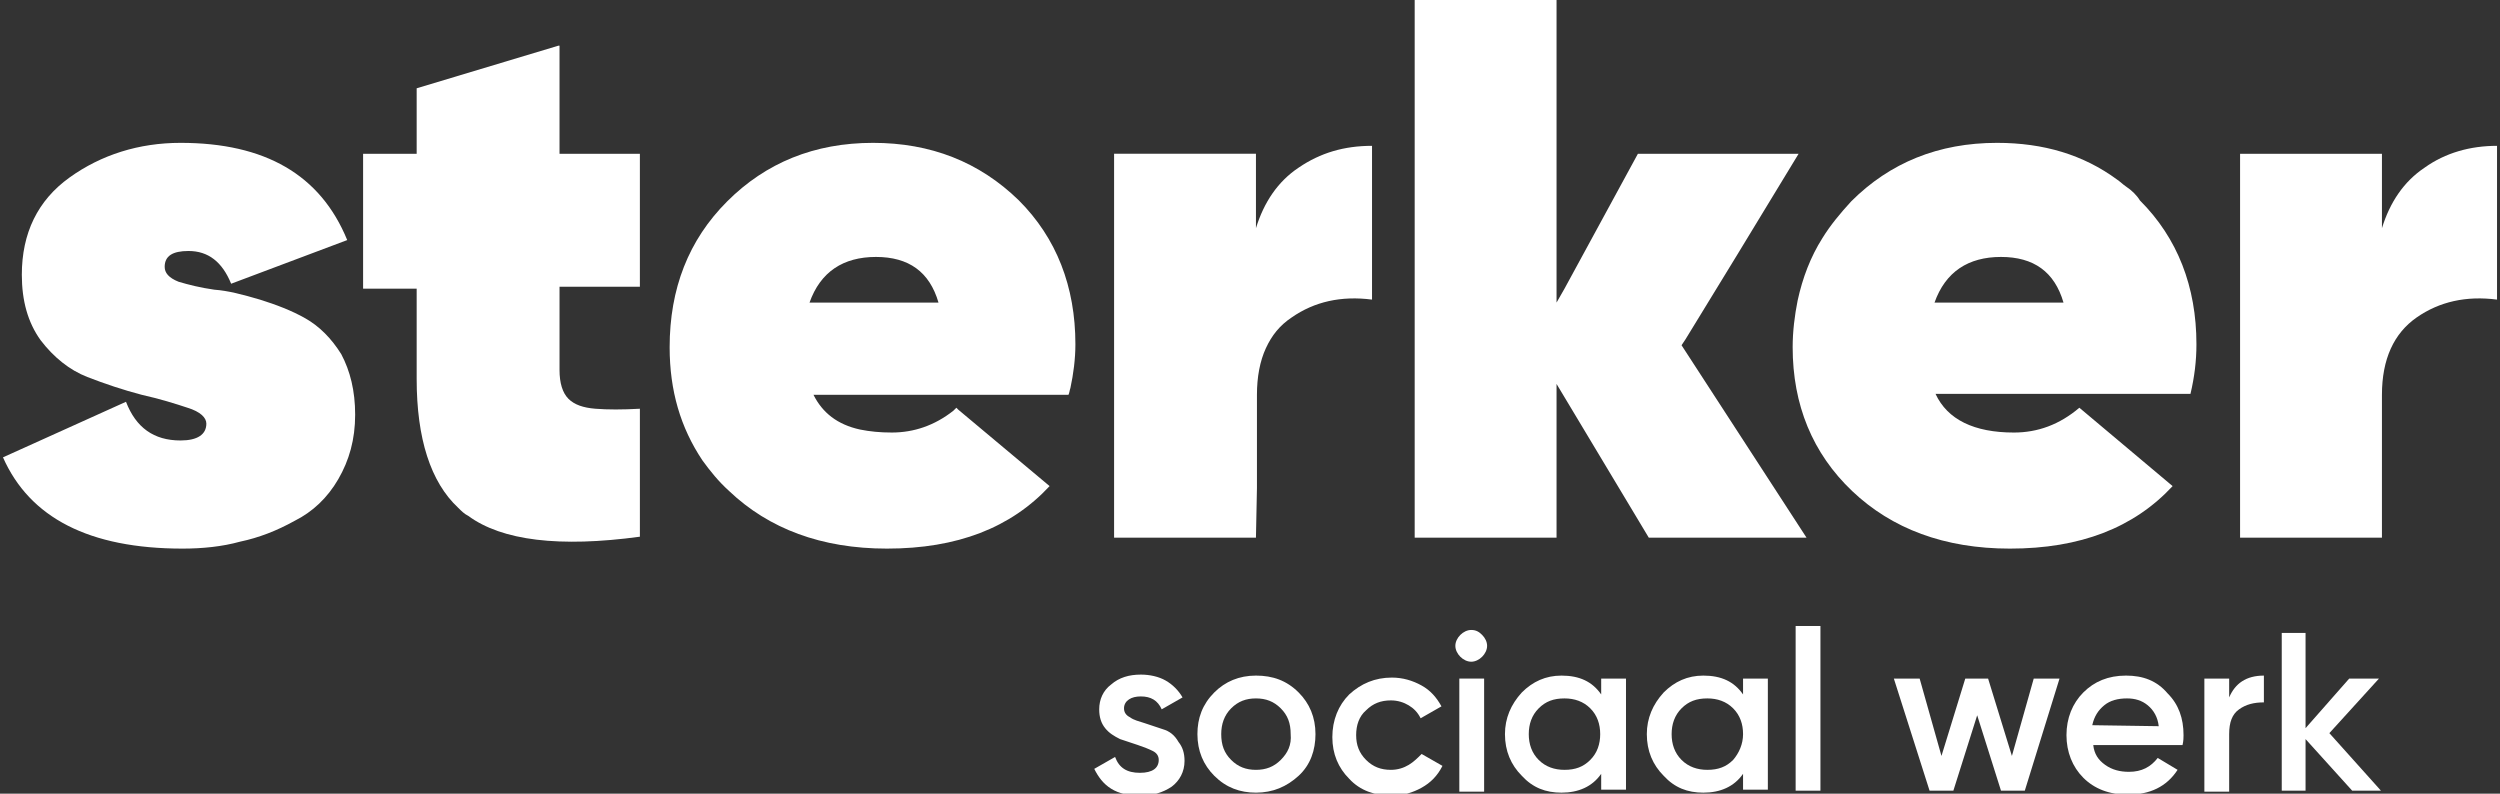 <?xml version="1.0" encoding="utf-8"?>
<!-- Generator: Adobe Illustrator 27.8.0, SVG Export Plug-In . SVG Version: 6.00 Build 0)  -->
<svg version="1.1" id="Layer_1" xmlns="http://www.w3.org/2000/svg" xmlns:xlink="http://www.w3.org/1999/xlink" x="0px" y="0px"
	 viewBox="0 0 252 80" style="enable-background:new 0 0 252 80;" xml:space="preserve">
<rect x="0" y="0" width="252" height="80" fill="#333333" stroke="none"/>
<style type="text/css">
	.st0{fill:#FFFFFF;}
</style>
<g>
	<path class="st0" d="M30.8,32.1c-1.4-0.8-3-1.4-4.6-1.9c-1.7-0.5-3.2-0.9-4.6-1C20.2,29,19,28.7,18,28.4c-1-0.4-1.4-0.9-1.4-1.5
		c0-1.1,0.8-1.6,2.4-1.6c2,0,3.4,1.1,4.3,3.3L35,24.2c-2.7-6.6-8.3-9.8-16.8-9.8c-4.2,0-8,1.2-11.2,3.5s-4.8,5.6-4.8,9.8
		c0,2.6,0.6,4.8,1.9,6.6C5.4,36,7,37.3,8.8,38s3.6,1.3,5.5,1.8c1.8,0.4,3.4,0.9,4.6,1.3c1.3,0.4,1.9,1,1.9,1.6
		c0,1.1-0.9,1.7-2.6,1.7c-2.7,0-4.5-1.3-5.5-3.9L0.3,46.1C3,52.2,9,55.3,18.4,55.3c2,0,4-0.2,5.8-0.7c1.9-0.4,3.7-1.1,5.5-2.1
		c1.8-0.9,3.3-2.3,4.4-4.2c1.1-1.9,1.7-4,1.7-6.5c0-2.4-0.5-4.4-1.4-6.1C33.4,34.1,32.2,32.9,30.8,32.1z"/>
	<path class="st0" d="M56.3,4.6L42,8.9v6.6h-5.4v13.6H42v9.1c0,6,1.4,10.4,4.2,13c0.3,0.3,0.6,0.6,1,0.8c3.4,2.5,9.2,3.2,17.3,2.1
		v-6.6v-6.3c-1.8,0.1-3.2,0.1-4.5,0c-1.2-0.1-2.1-0.4-2.7-1c-0.6-0.6-0.9-1.6-0.9-2.9v-8.4h8.1V15.5h-8.1V4.6H56.3z"/>
	<path class="st0" d="M88,14.4c-5.9,0-10.8,2-14.7,5.9c-3.9,3.9-5.8,8.8-5.8,14.7c0,4.4,1.1,8.1,3.3,11.4c0.8,1.1,1.6,2.1,2.7,3.1
		c4,3.8,9.3,5.8,15.9,5.8c7.1,0,12.5-2.1,16.4-6.3l-9.2-7.7l-0.2-0.2c-0.1,0.1-0.2,0.2-0.3,0.3c-1.9,1.5-4,2.2-6.2,2.2
		c-1.2,0-2.2-0.1-3.2-0.3c-2.3-0.5-3.8-1.7-4.7-3.5h22.5h3.2c0.1-0.2,0.1-0.4,0.2-0.7c0.3-1.4,0.5-2.9,0.5-4.4
		c0-5.8-1.9-10.7-5.7-14.5C98.7,16.3,93.8,14.4,88,14.4z M81.6,30.5c1.1-3.1,3.4-4.6,6.7-4.6c3.3,0,5.4,1.5,6.3,4.6H81.6z"/>
	<path class="st0" d="M126.7,49.2v-9.4c0-1.8,0.3-3.4,0.9-4.7s1.4-2.3,2.6-3.1c2.3-1.6,5-2.2,8.1-1.8V14.7c-2.8,0-5.2,0.7-7.4,2.2
		c-2.1,1.4-3.5,3.5-4.3,6.1v-7.5h-14.3v22.6v16v0.1h14.3L126.7,49.2L126.7,49.2z"/>
	<polygon class="st0" points="156.9,38.7 166.2,54.2 182.1,54.2 169.5,34.8 169.9,34.2 175.1,25.7 181.3,15.5 165.1,15.5 
		157.7,29.1 156.9,30.5 156.9,29.3 156.9,0 142.6,0 142.6,32.1 142.6,43.7 142.6,54.2 156.9,54.2 	"/>
	<path class="st0" d="M214.3,18.8c-0.3-0.2-0.6-0.5-0.9-0.7c-3.4-2.5-7.4-3.7-12.1-3.7c-5.9,0-10.8,2-14.7,5.9
		c-1.1,1.2-2.1,2.4-2.9,3.7c-1.2,1.9-2,4-2.5,6.3c-0.3,1.5-0.5,3.1-0.5,4.7c0,5.8,2,10.7,6,14.5s9.3,5.8,15.9,5.8
		c7.1,0,12.5-2.1,16.4-6.3l-9.4-7.9c-2,1.7-4.2,2.5-6.6,2.5c-4,0-6.7-1.3-7.9-3.9h25.7c0.4-1.7,0.6-3.3,0.6-5
		c0-5.8-1.9-10.7-5.7-14.5C215.4,19.7,214.9,19.2,214.3,18.8z M195,30.5c1.1-3.1,3.4-4.6,6.7-4.6s5.4,1.5,6.3,4.6H195z"/>
	<path class="st0" d="M244.4,16.9c-2.1,1.4-3.5,3.5-4.3,6.1v-7.5h-13.5h-0.8v0.2v38.5h14.3V39.8c0-3.6,1.2-6.2,3.5-7.8
		c2.3-1.6,5-2.2,8.1-1.8V14.7C249,14.7,246.5,15.4,244.4,16.9z"/>
	<path class="st0" d="M117.2,73.5c-0.6-0.2-1.2-0.4-1.8-0.6c-0.6-0.2-1.1-0.3-1.5-0.6c-0.4-0.2-0.6-0.5-0.6-0.9s0.2-0.7,0.5-0.9
		c0.3-0.2,0.7-0.3,1.2-0.3c1,0,1.7,0.4,2.1,1.3l2.1-1.2c-0.4-0.7-1-1.3-1.7-1.7c-0.7-0.4-1.6-0.6-2.5-0.6c-1.2,0-2.2,0.3-3,1
		c-0.8,0.6-1.2,1.5-1.2,2.5c0,0.8,0.2,1.4,0.6,1.9s0.9,0.8,1.5,1.1c0.6,0.2,1.2,0.4,1.8,0.6c0.6,0.2,1.1,0.4,1.5,0.6
		s0.6,0.5,0.6,0.9c0,0.8-0.6,1.3-1.9,1.3s-2.1-0.5-2.5-1.6l-2.1,1.2c0.4,0.8,0.9,1.5,1.7,2c0.8,0.5,1.8,0.7,2.9,0.7
		c1.3,0,2.3-0.3,3.2-0.9c0.8-0.6,1.3-1.5,1.3-2.6c0-0.8-0.2-1.4-0.6-1.9C118.4,74.1,117.9,73.7,117.2,73.5z"/>
	<path class="st0" d="M126.6,68.1c-1.7,0-3.1,0.6-4.2,1.7c-1.2,1.2-1.7,2.6-1.7,4.2c0,1.7,0.6,3.1,1.7,4.2c1.2,1.2,2.6,1.7,4.2,1.7
		c1.7,0,3.1-0.6,4.3-1.7s1.7-2.6,1.7-4.2c0-1.7-0.6-3.1-1.7-4.2C129.7,68.6,128.3,68.1,126.6,68.1z M129.1,76.6
		c-0.7,0.7-1.5,1-2.5,1s-1.8-0.3-2.5-1s-1-1.5-1-2.6c0-1,0.3-1.9,1-2.6s1.5-1,2.5-1s1.8,0.3,2.5,1s1,1.5,1,2.6
		C130.2,75.1,129.8,75.9,129.1,76.6z"/>
	<path class="st0" d="M142,77.1c-0.5,0.3-1.1,0.5-1.8,0.5c-1,0-1.8-0.3-2.5-1s-1-1.5-1-2.5s0.3-1.9,1-2.5c0.7-0.7,1.5-1,2.5-1
		c0.7,0,1.3,0.2,1.8,0.5s0.9,0.7,1.2,1.3l2.1-1.2c-0.5-0.9-1.1-1.6-2-2.1s-1.9-0.8-3-0.8c-1.7,0-3.1,0.6-4.3,1.7
		c-1.1,1.1-1.7,2.6-1.7,4.3c0,1.7,0.6,3.1,1.7,4.2c1.1,1.2,2.6,1.7,4.3,1.7c1.1,0,2.1-0.3,3-0.8s1.6-1.2,2.1-2.2l-2.1-1.2
		C142.9,76.4,142.5,76.8,142,77.1z"/>
	<rect x="147.1" y="68.4" class="st0" width="2.5" height="11.4"/>
	<path class="st0" d="M148.3,63.5c-0.4,0-0.8,0.2-1.1,0.5c-0.3,0.3-0.5,0.7-0.5,1.1s0.2,0.8,0.5,1.1c0.3,0.3,0.7,0.5,1.1,0.5
		c0.4,0,0.8-0.2,1.1-0.5s0.5-0.7,0.5-1.1s-0.2-0.8-0.5-1.1C149.1,63.7,148.8,63.5,148.3,63.5z"/>
	<path class="st0" d="M161.4,70c-0.9-1.3-2.2-1.9-4-1.9c-1.6,0-2.9,0.6-4,1.7c-1.1,1.2-1.7,2.6-1.7,4.2c0,1.7,0.6,3.1,1.7,4.2
		c1.1,1.2,2.4,1.7,4,1.7c1.7,0,3.1-0.6,4-1.9v1.6h2.5V68.4h-2.5V70z M160.3,76.6c-0.7,0.7-1.5,1-2.6,1c-1,0-1.9-0.3-2.6-1
		c-0.7-0.7-1-1.6-1-2.6s0.3-1.9,1-2.6s1.5-1,2.6-1c1,0,1.9,0.3,2.6,1c0.7,0.7,1,1.6,1,2.6S161,75.9,160.3,76.6z"/>
	<path class="st0" d="M175.7,70c-0.9-1.3-2.2-1.9-4-1.9c-1.6,0-2.9,0.6-4,1.7c-1.1,1.2-1.7,2.6-1.7,4.2c0,1.7,0.6,3.1,1.7,4.2
		c1.1,1.2,2.4,1.7,4,1.7c1.7,0,3.1-0.6,4-1.9v1.6h2.5V68.4h-2.5V70z M174.7,76.6c-0.7,0.7-1.5,1-2.6,1c-1,0-1.9-0.3-2.6-1
		c-0.7-0.7-1-1.6-1-2.6s0.3-1.9,1-2.6s1.5-1,2.6-1c1,0,1.9,0.3,2.6,1c0.7,0.7,1,1.6,1,2.6S175.3,75.9,174.7,76.6z"/>
	<rect x="181" y="63.1" class="st0" width="2.5" height="16.6"/>
	<polygon class="st0" points="202.8,76.2 200.4,68.4 198.1,68.4 195.7,76.2 193.5,68.4 190.9,68.4 194.5,79.7 196.9,79.7 
		199.3,72.1 201.7,79.7 204.1,79.7 207.6,68.4 205,68.4 	"/>
	<path class="st0" d="M214.3,68.1c-1.8,0-3.2,0.6-4.3,1.7s-1.7,2.6-1.7,4.3c0,1.7,0.6,3.2,1.7,4.3c1.1,1.1,2.6,1.7,4.5,1.7
		c2.2,0,3.9-0.8,5-2.5l-2-1.2c-0.7,0.9-1.6,1.4-2.9,1.4c-0.9,0-1.7-0.2-2.4-0.7s-1.1-1.1-1.2-2h9c0.1-0.4,0.1-0.8,0.1-1
		c0-1.7-0.5-3.1-1.6-4.2C217.4,68.6,216,68.1,214.3,68.1z M210.9,73.1c0.2-0.9,0.6-1.5,1.2-2c0.6-0.5,1.4-0.7,2.3-0.7
		c0.8,0,1.5,0.2,2.1,0.7s1,1.2,1.1,2.1L210.9,73.1L210.9,73.1z"/>
	<path class="st0" d="M224.7,70.3v-1.9h-2.5v11.4h2.5V74c0-1.2,0.3-2,1-2.5s1.5-0.7,2.5-0.7v-2.7C226.4,68.1,225.3,68.9,224.7,70.3z
		"/>
	<polygon class="st0" points="239.8,68.4 236.8,68.4 232.4,73.4 232.4,63.8 230,63.8 230,79.7 232.4,79.7 232.4,74.5 237.1,79.7 
		240,79.7 234.8,73.9 	"/>
</g>
</svg>
